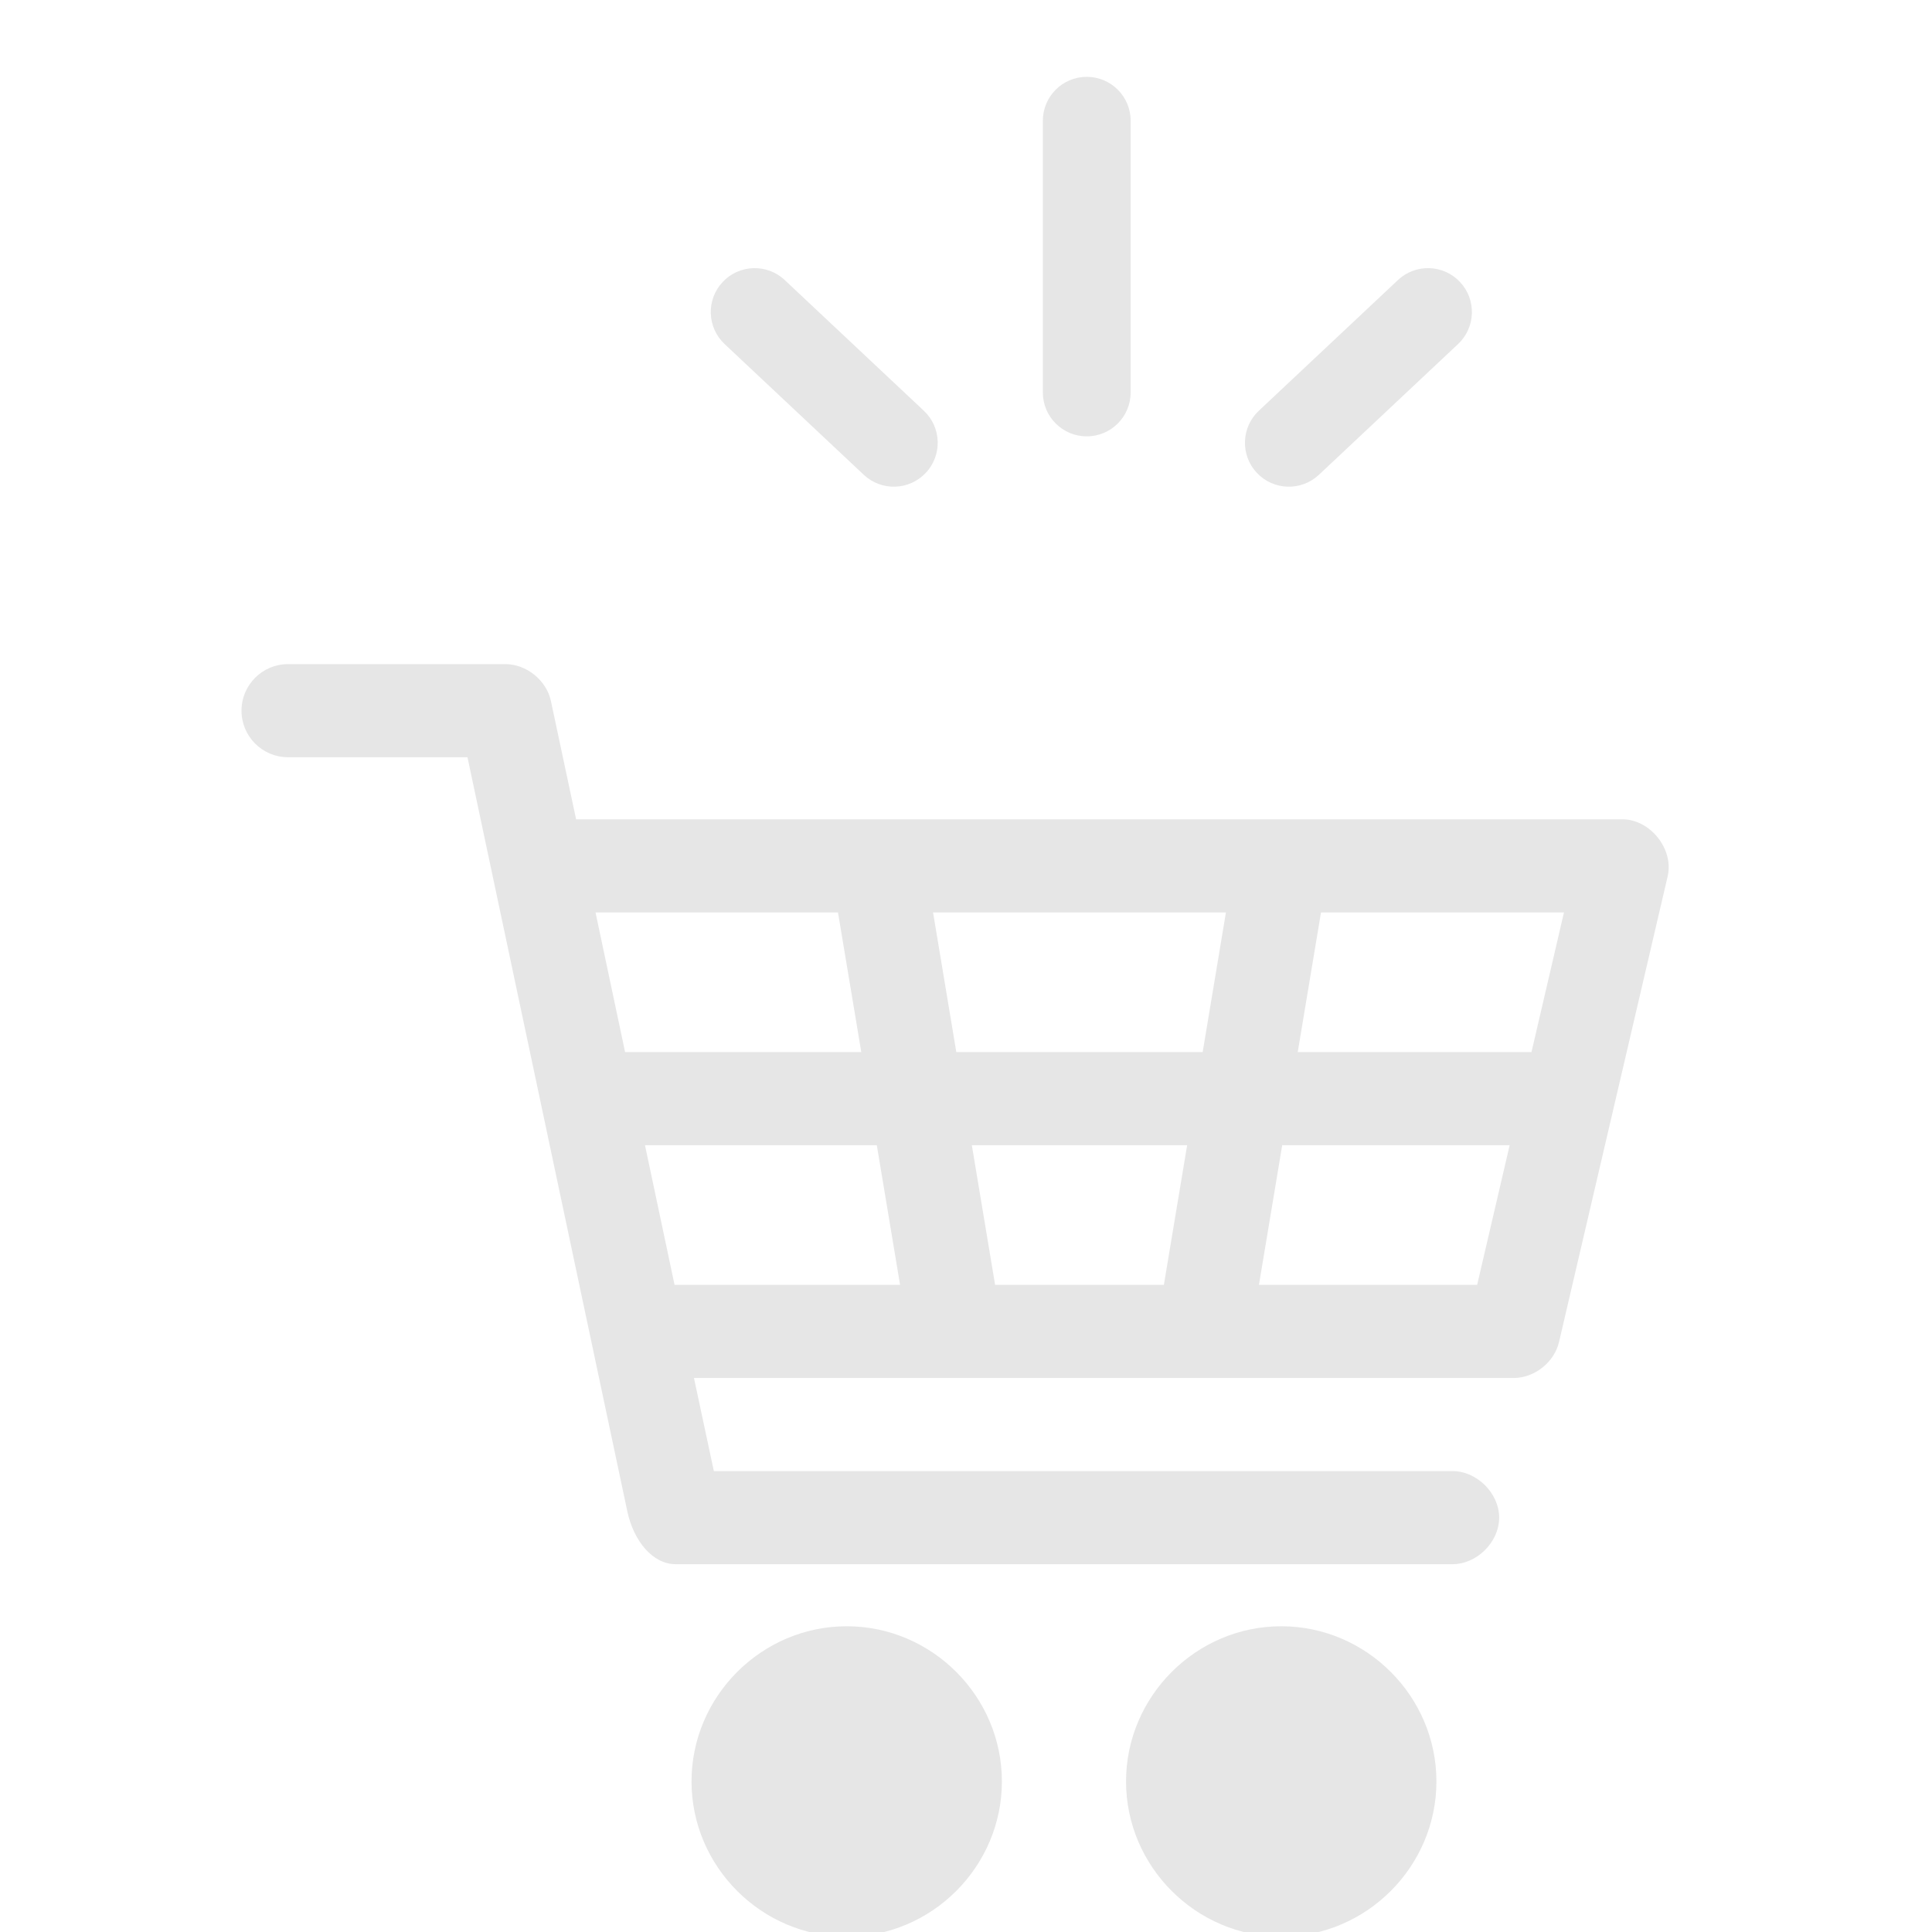 <svg width="88" height="88" viewBox="0 0 88 88" fill="none" xmlns="http://www.w3.org/2000/svg">
<g clip-path="url(#clip0_2842_89331)">
<path d="M13.12 30.25C11.949 30.25 11 31.199 11 32.37C11 33.542 11.949 34.491 13.12 34.491H21.293L28.583 68.883C28.871 70.178 29.72 71.256 30.792 71.247H66.134C67.254 71.263 68.285 70.247 68.285 69.126C68.285 68.006 67.254 66.99 66.134 67.006H32.515L31.609 62.765H68.961C69.911 62.758 70.808 62.035 71.016 61.108L75.963 39.903C76.239 38.672 75.17 37.328 73.909 37.318H26.241L25.093 31.929C24.892 30.987 23.979 30.249 23.016 30.25H13.12ZM27.125 41.559H38.169L39.23 47.921H28.472L27.125 41.559ZM42.499 41.559H55.84L54.78 47.921H43.559L42.499 41.559ZM60.17 41.559H71.237L69.757 47.921H59.11L60.17 41.559ZM29.378 52.162H39.937L40.997 58.524H30.725L29.378 52.162ZM44.266 52.162H54.073L53.013 58.524H45.326L44.266 52.162ZM58.403 52.162H68.763L67.282 58.524H57.343L58.403 52.162ZM38.567 74.074C34.688 74.074 31.498 77.264 31.498 81.143C31.498 85.021 34.688 88.211 38.567 88.211C42.446 88.211 45.635 85.021 45.635 81.143C45.635 77.264 42.446 74.074 38.567 74.074ZM58.359 74.074C54.48 74.074 51.29 77.264 51.29 81.143C51.29 85.021 54.48 88.211 58.359 88.211C62.237 88.211 65.427 85.021 65.427 81.143C65.427 77.264 62.237 74.074 58.359 74.074Z" fill="#E6E6E6"/>
<path fill-rule="evenodd" clip-rule="evenodd" d="M66.501 12.844C65.745 12.039 64.479 11.999 63.674 12.756L57.336 18.711C56.531 19.467 56.492 20.733 57.248 21.538C58.005 22.343 59.27 22.382 60.075 21.626L66.413 15.671C67.218 14.914 67.257 13.649 66.501 12.844Z" fill="#E6E6E6"/>
<path fill-rule="evenodd" clip-rule="evenodd" d="M32.917 12.844C33.673 12.039 34.939 11.999 35.744 12.756L42.082 18.711C42.886 19.467 42.926 20.733 42.169 21.538C41.413 22.343 40.147 22.382 39.343 21.626L33.005 15.671C32.2 14.914 32.161 13.649 32.917 12.844Z" fill="#E6E6E6"/>
<path fill-rule="evenodd" clip-rule="evenodd" d="M49.5 3.5C48.395 3.5 47.5 4.395 47.5 5.5V17.875C47.5 18.98 48.395 19.875 49.5 19.875C50.605 19.875 51.5 18.98 51.5 17.875V5.5C51.5 4.395 50.605 3.5 49.5 3.5Z" fill="#E6E6E6"/>
</g>
<defs>
<clipPath id="clip0_2842_89331">
<rect width="88" height="88" fill="white"/>
</clipPath>
</defs>
</svg>
